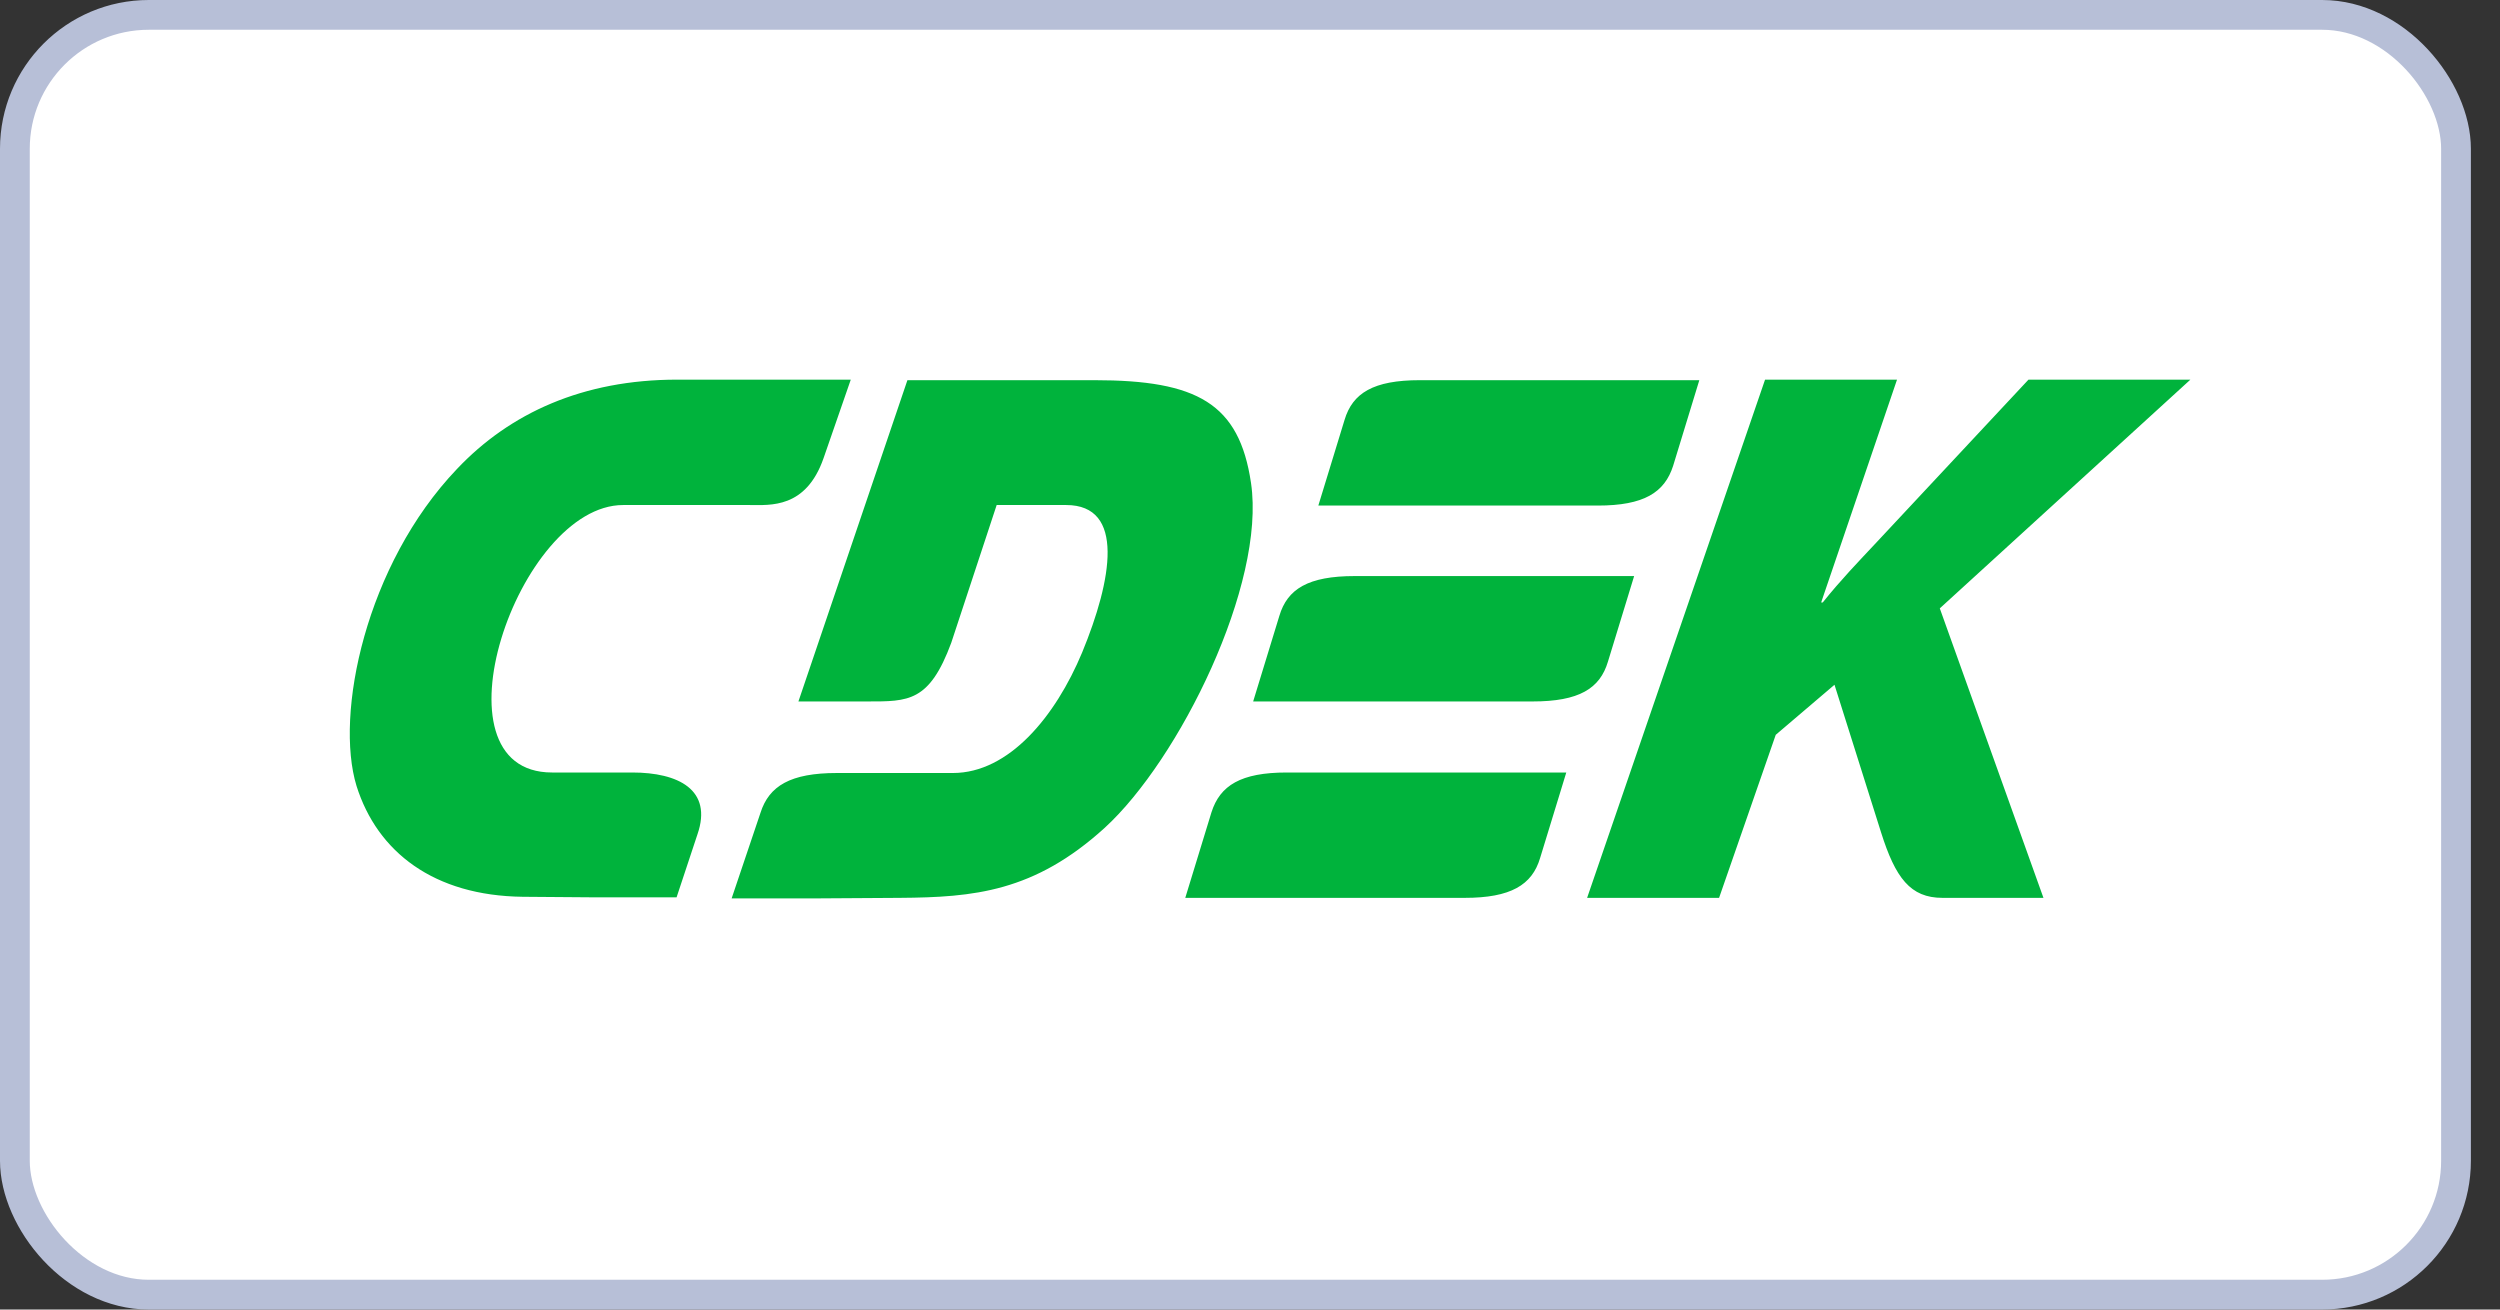 <svg width="84" height="44" viewBox="0 0 84 44" fill="none" xmlns="http://www.w3.org/2000/svg">
<rect x="0" y="0" width="84" height="44" fill="#333333" stroke="none"/>
<rect x="0.5" y="0.5" width="82.022" height="43" rx="4.5" fill="white" stroke="#B7BFD7"/>
<g clip-path="url(#clip0_3562_15129)">
<path fill-rule="evenodd" clip-rule="evenodd" d="M21.243 25.956H18.55C14.349 25.956 17.401 16.969 20.938 16.969H25.193C25.875 16.969 27.078 17.095 27.671 15.396L28.586 12.756H22.751C19.591 12.756 17.132 13.877 15.354 15.758C12.284 18.976 11.243 24.003 11.979 26.407C12.679 28.632 14.582 30.096 17.562 30.132L19.879 30.15H22.733L23.434 28.035C23.954 26.534 22.787 25.956 21.243 25.956ZM54.027 22.231L54.907 19.356H45.517C43.955 19.356 43.255 19.79 42.986 20.694L42.106 23.569H51.496C53.058 23.569 53.758 23.135 54.027 22.231ZM40.705 27.294L39.825 30.168H49.215C50.76 30.168 51.478 29.735 51.747 28.831L52.627 25.956H43.237C41.693 25.956 40.993 26.39 40.705 27.294ZM56.218 15.649L57.097 12.774H47.707C46.145 12.774 45.445 13.208 45.176 14.112L44.296 16.987H53.686C55.23 16.987 55.93 16.553 56.218 15.649ZM42.034 16.228C41.639 13.552 40.221 12.774 36.773 12.774H30.489L26.827 23.569H29.143C30.525 23.569 31.226 23.587 31.962 21.598L33.488 16.969H35.822C37.815 16.969 37.366 19.482 36.36 21.923C35.463 24.075 33.901 25.973 32.016 25.973H28.119C26.558 25.973 25.84 26.407 25.552 27.311L24.583 30.186H27.437L30.238 30.168C32.716 30.15 34.745 29.97 37.115 27.818C39.628 25.521 42.537 19.627 42.034 16.228ZM73.597 12.756H68.157L63.04 18.235C62.448 18.867 61.837 19.5 61.245 20.242H61.191L63.74 12.756H59.306L53.327 30.168H57.761L59.665 24.69L61.639 23.008L63.202 27.963C63.686 29.5 64.189 30.168 65.266 30.168H68.66L65.177 20.441L73.597 12.756Z" fill="#00B33C"/>
</g>
<defs>
<clipPath id="clip0_3562_15129">
<rect width="62.536" height="24.799" fill="white" transform="translate(11.243 9.164)"/>
</clipPath>
</defs>
</svg>

